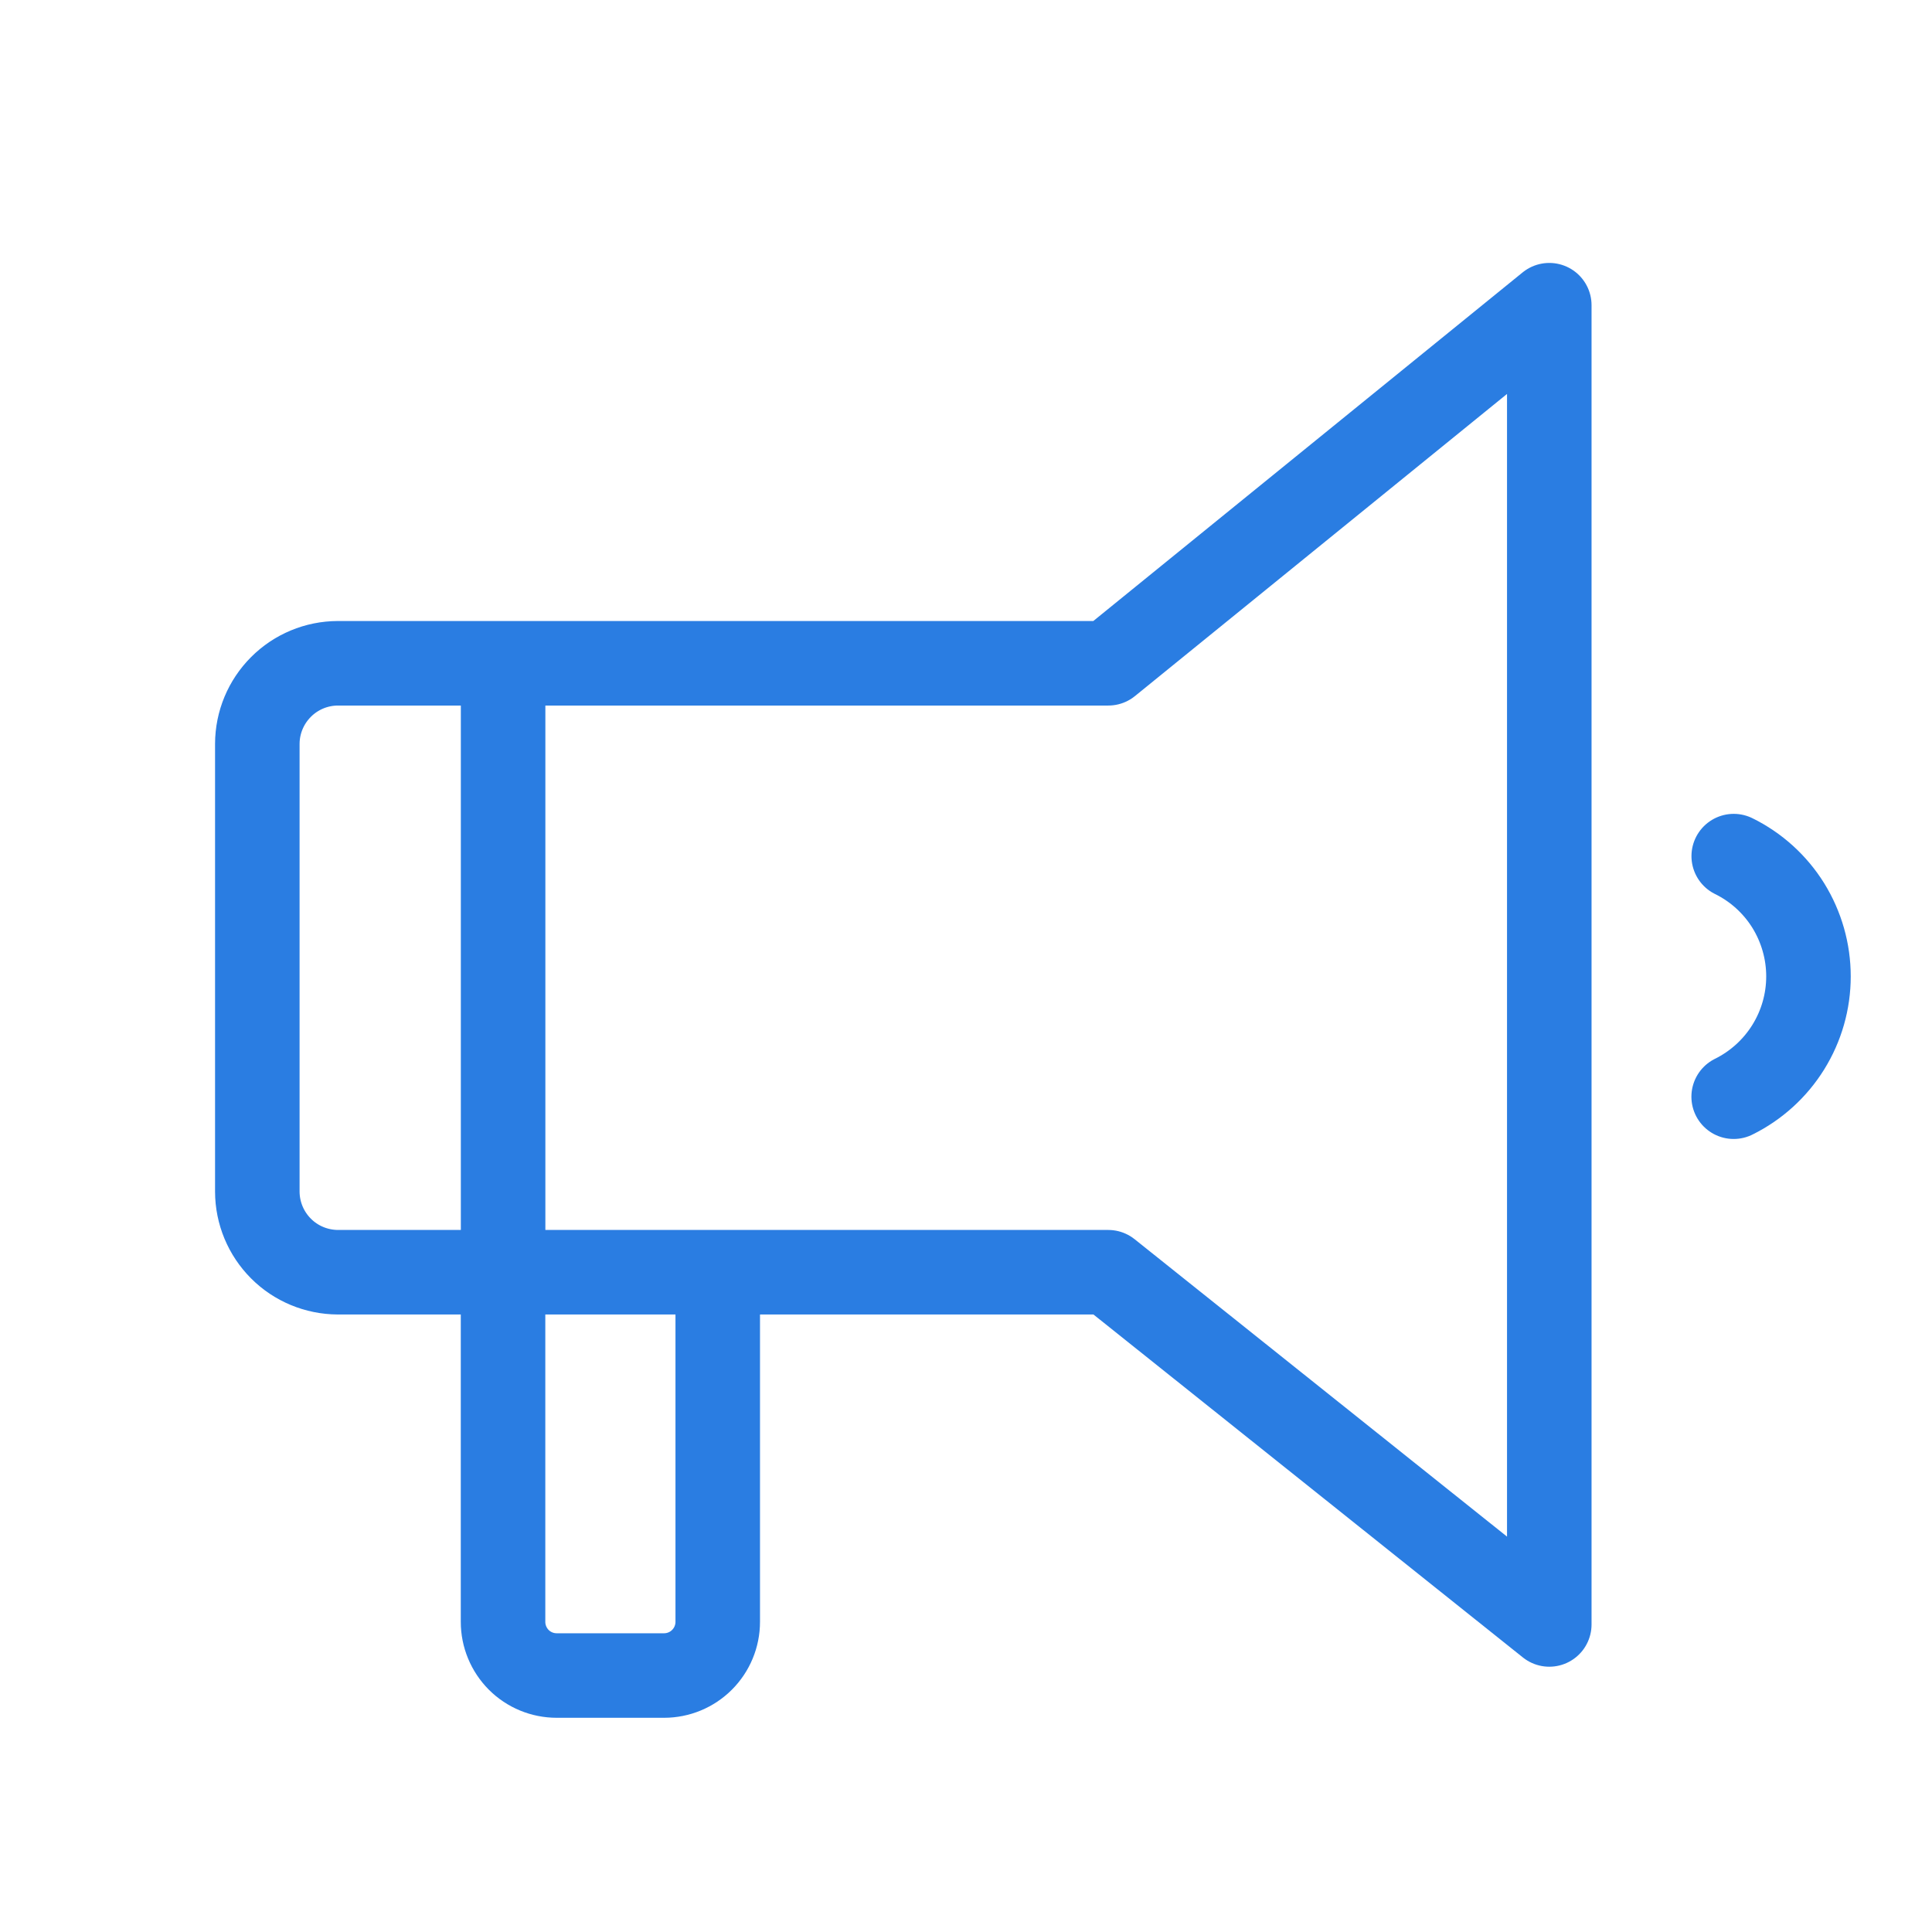 <svg width="32" height="32" viewBox="0 0 32 32" fill="none" xmlns="http://www.w3.org/2000/svg">
<path d="M8.333 11.258V20.703M25.661 5.055L18.357 10.986H5.595C5.242 10.987 4.903 11.128 4.654 11.378C4.404 11.628 4.263 11.966 4.262 12.32V19.738C4.263 20.091 4.404 20.43 4.654 20.68C4.903 20.93 5.242 21.07 5.595 21.072H18.356L25.661 26.906L25.661 5.055Z" stroke="#2A7DE2" stroke-width="1.4" stroke-linecap="round" stroke-linejoin="round"/>
<path d="M11.888 21.085V26.863C11.888 27.099 11.794 27.325 11.627 27.492C11.46 27.659 11.234 27.752 10.999 27.752H9.221C8.985 27.752 8.759 27.659 8.592 27.492C8.426 27.325 8.332 27.099 8.332 26.863V21.085M28.716 14.18C29.088 14.363 29.401 14.647 29.62 14.999C29.838 15.352 29.954 15.758 29.954 16.172C29.954 16.587 29.838 16.993 29.619 17.345C29.4 17.697 29.087 17.981 28.715 18.165" stroke="#2A7DE2" stroke-width="1.4" stroke-linecap="round" stroke-linejoin="round"/>
</svg>
